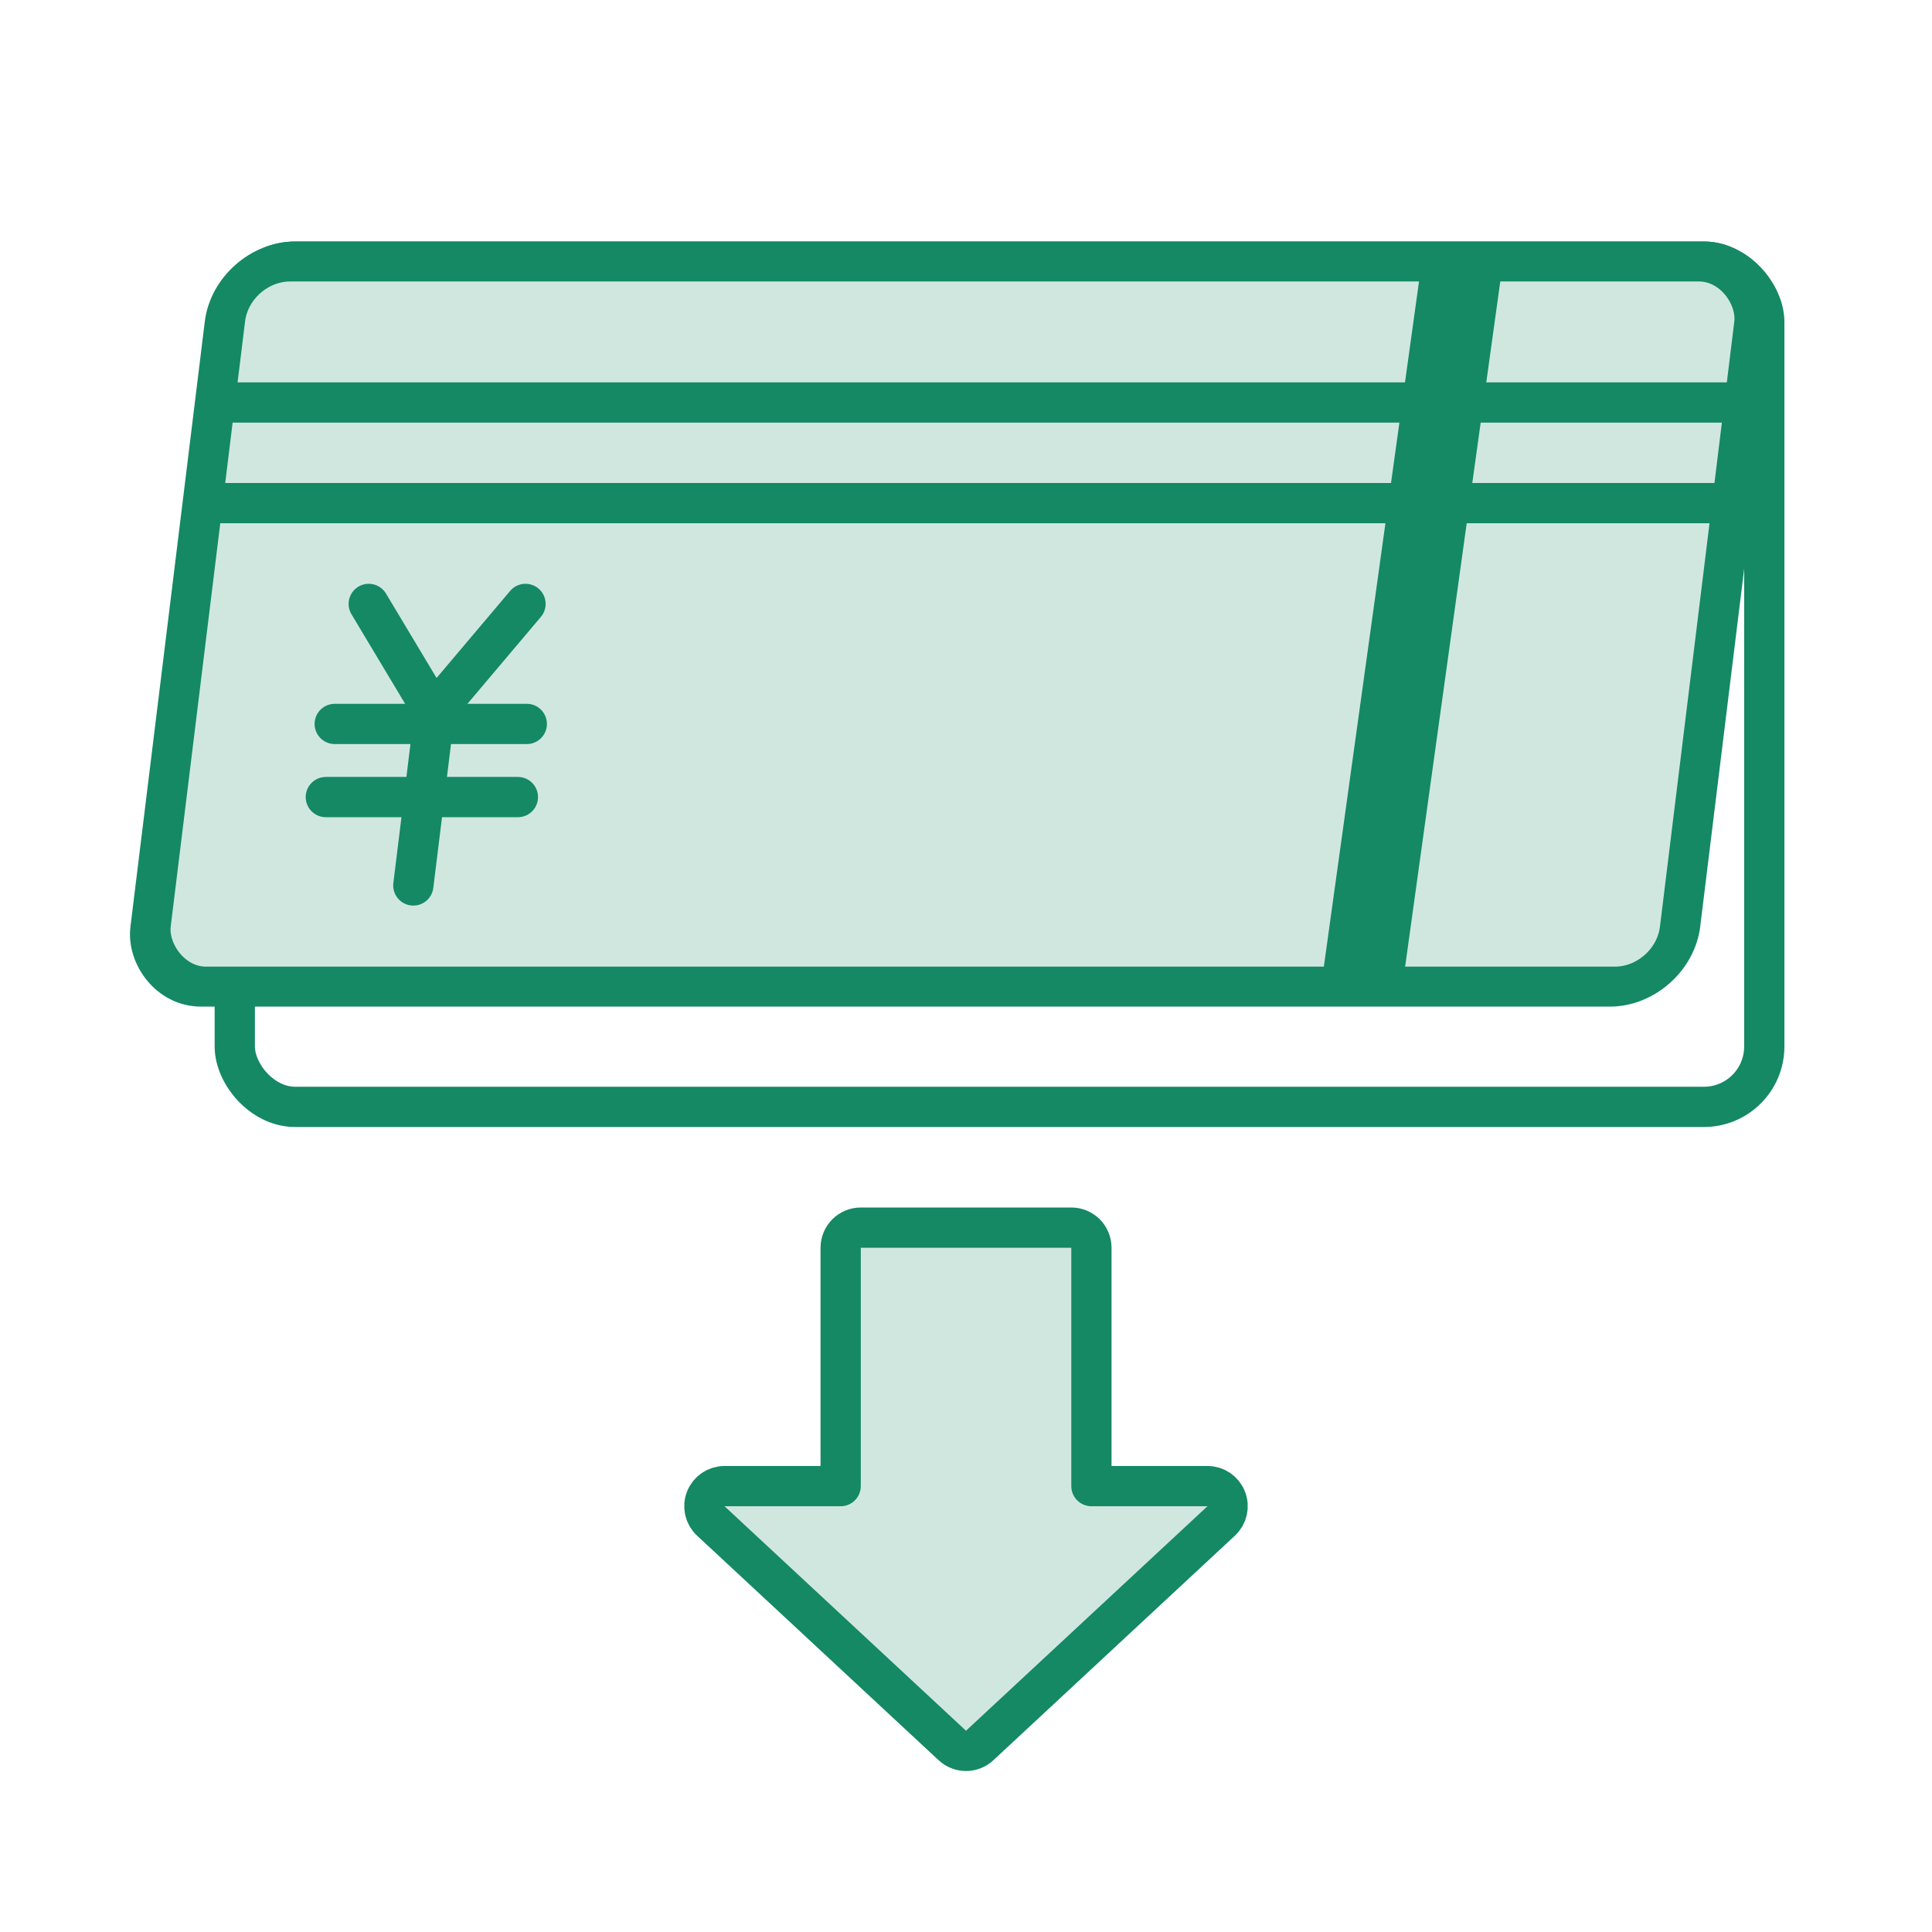 <svg width="48" height="48" viewBox="0 0 48 48" fill="none" xmlns="http://www.w3.org/2000/svg">
<rect width="48" height="48" fill="white"/>
<rect x="5.833" y="6.5" width="38" height="21" rx="1.5" fill="white" stroke="#148964"/>
<rect x="0.439" y="0.496" width="38" height="18.143" rx="1.5" transform="matrix(1 0 -0.122 0.993 5.393 6.004)" fill="#D0E7E0" stroke="#148964"/>
<path d="M9.161 15.004L10.761 17.674" stroke="#148964" stroke-linecap="round" stroke-linejoin="round"/>
<path d="M13.056 15.004L10.8 17.674" stroke="#148964" stroke-linecap="round" stroke-linejoin="round"/>
<path d="M10.269 21.999L10.54 19.799L10.763 17.983L10.801 17.672" stroke="#148964" stroke-linecap="round" stroke-linejoin="round"/>
<path d="M8.316 17.986H10.762H13.088" stroke="#148964" stroke-linecap="round" stroke-linejoin="round"/>
<path d="M8.095 19.803H10.54H12.867" stroke="#148964" stroke-linecap="round" stroke-linejoin="round"/>
<path d="M5.333 12.5H42.833" stroke="#148964"/>
<path d="M36.333 6.5L33.833 24.5" stroke="#148964" stroke-width="2"/>
<path d="M5.333 10H43.333" stroke="#148964"/>
<path d="M30.34 37.788C30.491 37.648 30.541 37.43 30.465 37.239C30.39 37.047 30.206 36.922 30 36.922L27.116 36.922L27.116 31C27.116 30.867 27.063 30.74 26.97 30.646C26.876 30.553 26.749 30.5 26.616 30.5L21.386 30.5C21.11 30.5 20.886 30.724 20.886 31L20.886 36.922L18 36.922C17.794 36.922 17.61 37.047 17.535 37.239C17.459 37.43 17.509 37.648 17.66 37.788L23.66 43.366C23.852 43.545 24.148 43.545 24.34 43.366L30.34 37.788Z" fill="#D0E7E0" stroke="#148964" stroke-miterlimit="10" stroke-linejoin="round"/>
</svg>
